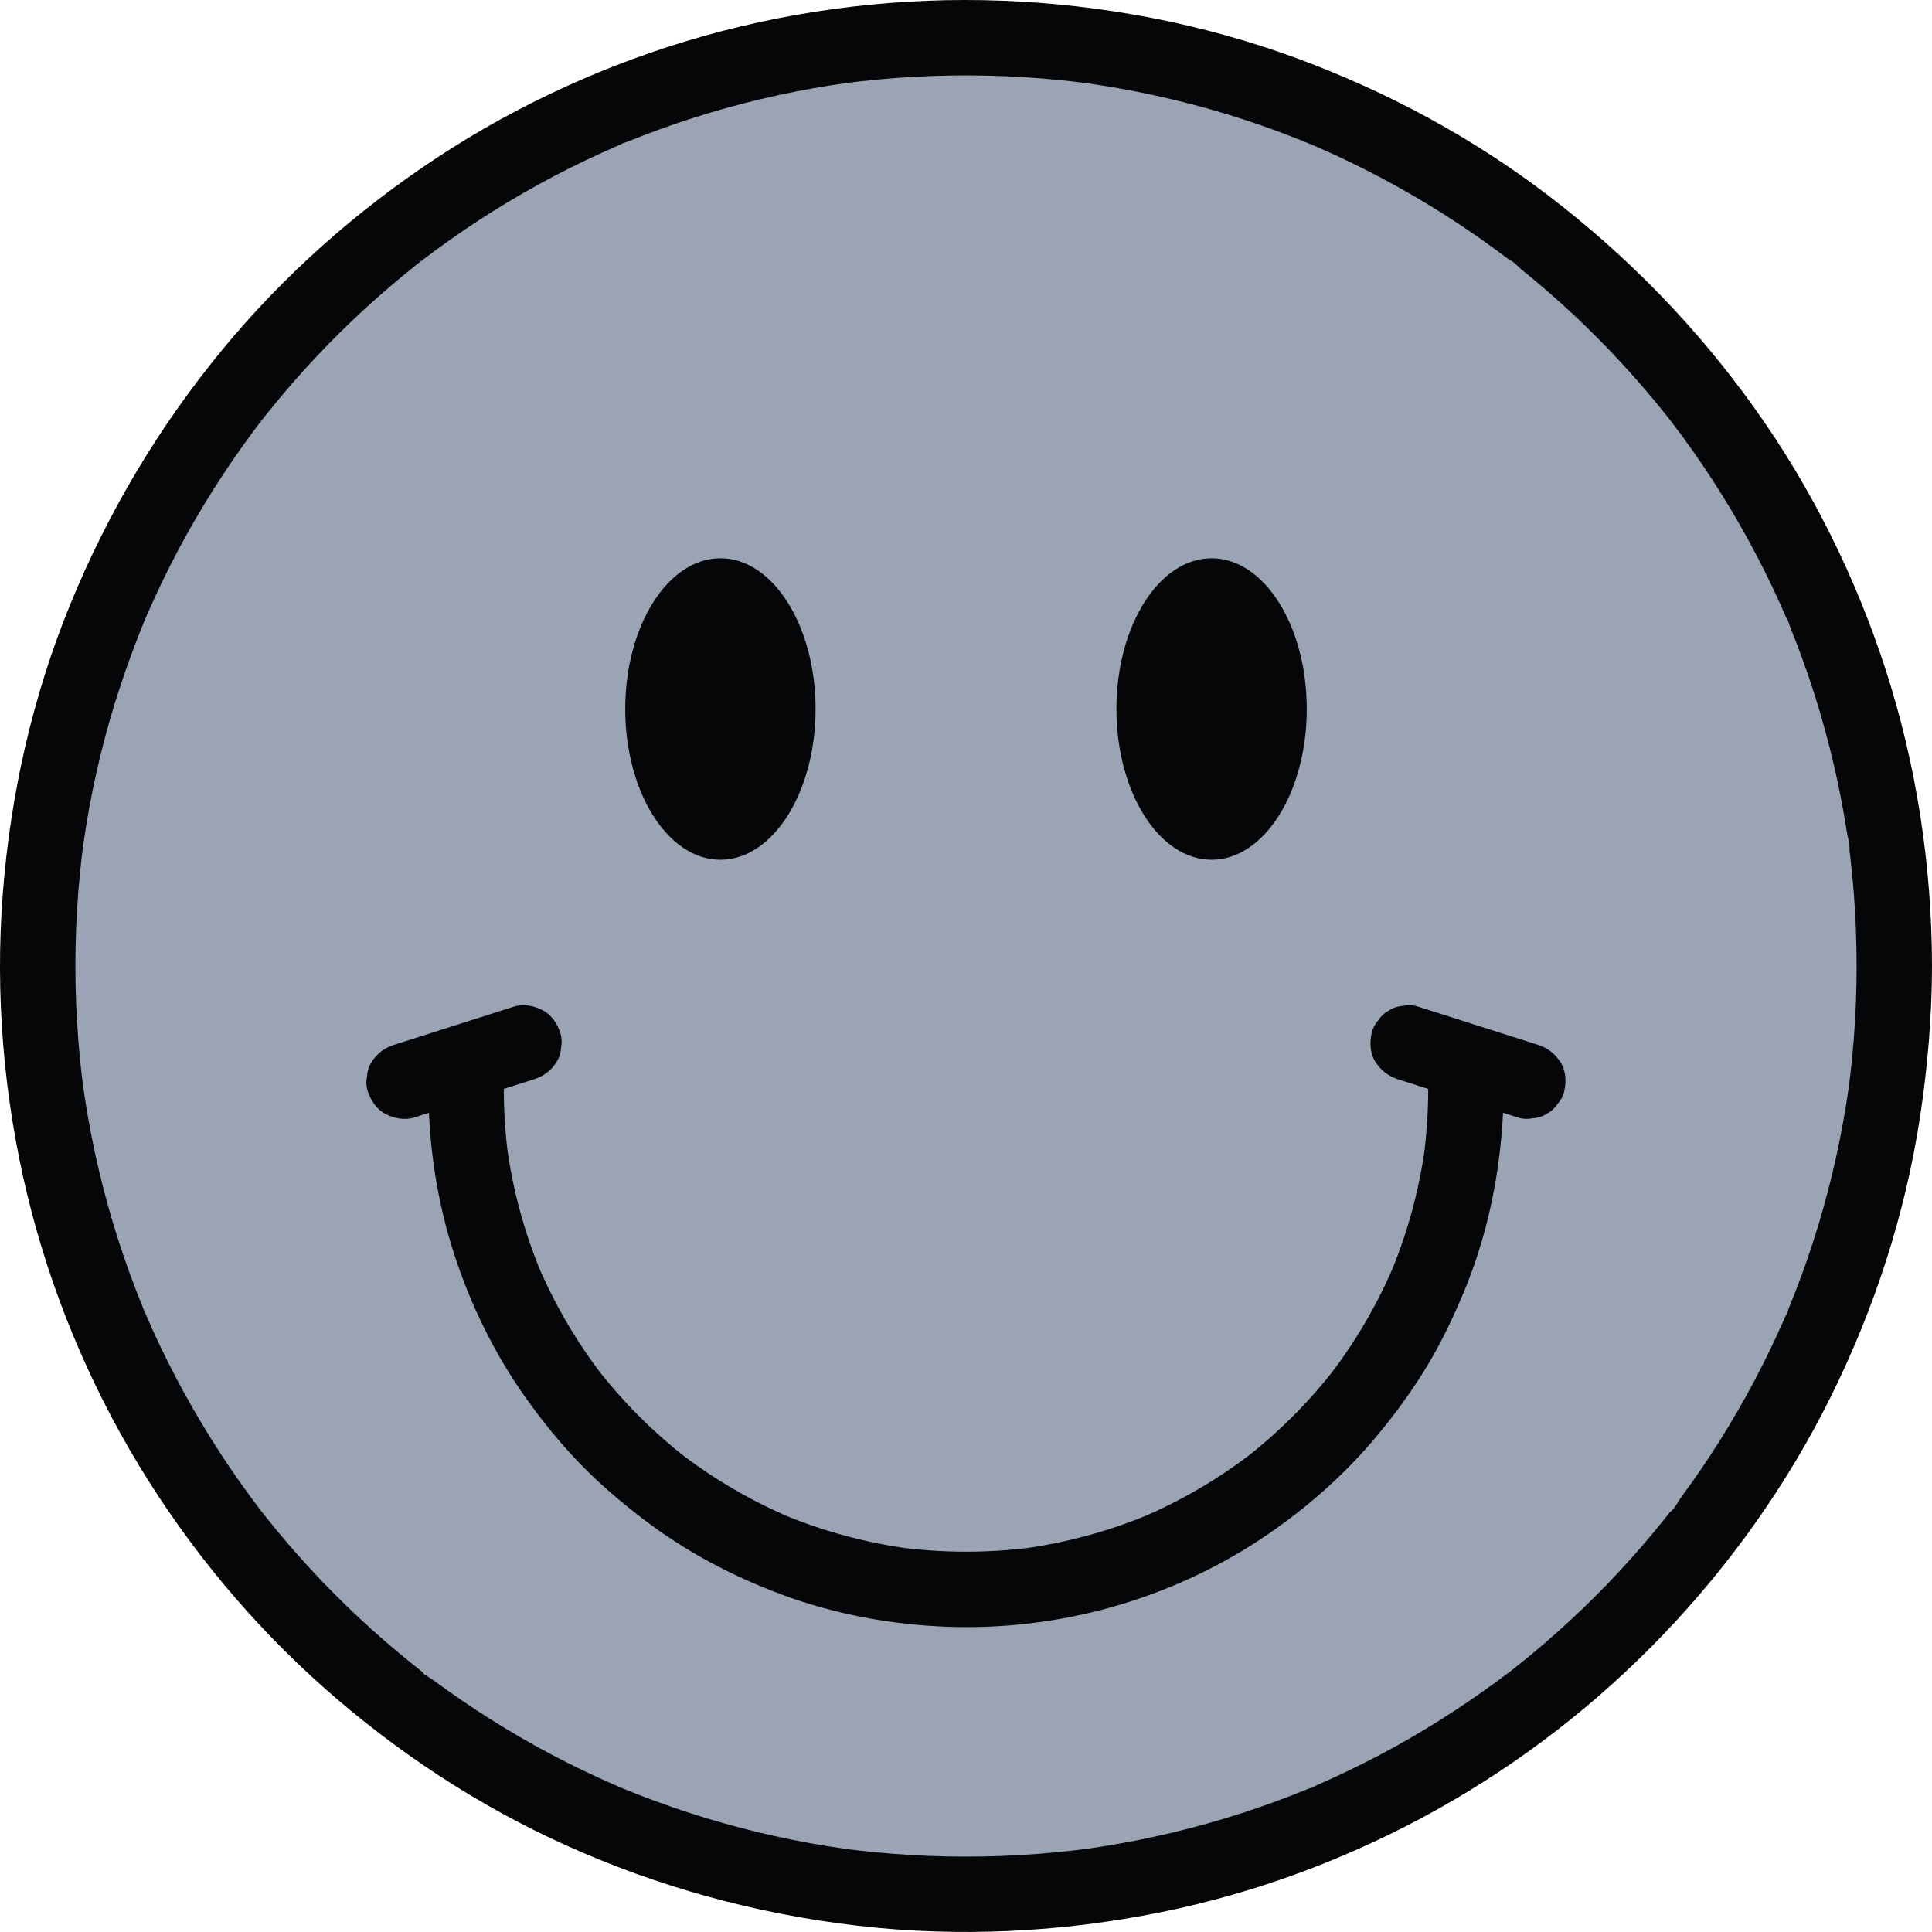 <?xml version="1.0" encoding="UTF-8" standalone="no"?><svg xmlns="http://www.w3.org/2000/svg" xmlns:xlink="http://www.w3.org/1999/xlink" fill="#000000" height="500" preserveAspectRatio="xMidYMid meet" version="1" viewBox="0.0 0.0 500.0 500.0" width="500" zoomAndPan="magnify"><defs><clipPath id="a"><path d="M 0 0 L 500 0 L 500 499.988 L 0 499.988 Z M 0 0"/></clipPath></defs><g><g id="change1_1"><path d="M 490.246 250.004 C 490.246 382.684 382.684 490.246 250.004 490.246 C 117.316 490.246 9.758 382.684 9.758 250.004 C 9.758 117.316 117.316 9.758 250.004 9.758 C 382.684 9.758 490.246 117.316 490.246 250.004" fill="#9ba4b4"/></g><g clip-path="url(#a)" id="change2_1"><path d="M 480.492 250.004 C 480.484 256.398 480.242 262.797 479.738 269.172 C 479.496 272.27 479.191 275.359 478.828 278.441 C 478.738 279.211 478.637 279.977 478.547 280.742 C 478.324 282.547 478.852 278.59 478.496 281.098 C 478.285 282.621 478.055 284.145 477.812 285.664 C 475.859 297.875 472.957 309.93 469.137 321.691 C 467.285 327.391 465.219 333.02 462.945 338.562 C 462.785 338.957 462.617 339.348 462.457 339.742 C 462.047 340.758 462.824 338.855 462.82 338.887 C 462.758 339.539 462.203 340.328 461.938 340.941 C 461.301 342.402 460.648 343.859 459.98 345.309 C 458.742 348.008 457.449 350.684 456.109 353.336 C 450.727 363.98 444.551 374.219 437.648 383.945 C 436.797 385.145 435.934 386.34 435.059 387.523 C 434.324 388.52 433.285 390.684 432.215 391.305 C 432.191 391.316 433.445 389.734 432.777 390.574 C 432.578 390.82 432.391 391.074 432.195 391.32 C 431.738 391.898 431.281 392.477 430.824 393.051 C 429.84 394.281 428.844 395.5 427.836 396.711 C 424.074 401.23 420.152 405.609 416.07 409.84 C 411.922 414.145 407.609 418.297 403.148 422.281 C 400.957 424.242 398.73 426.16 396.469 428.039 C 395.34 428.977 394.199 429.906 393.051 430.824 C 392.477 431.281 391.898 431.738 391.32 432.195 C 391.074 432.391 390.82 432.578 390.574 432.777 C 389.586 433.562 392.516 431.305 390.801 432.598 C 381.301 439.789 371.355 446.348 360.914 452.105 C 355.625 455.023 350.227 457.738 344.73 460.246 C 343.473 460.82 342.207 461.387 340.941 461.938 C 340.328 462.203 339.539 462.758 338.887 462.82 C 338.855 462.824 340.758 462.047 339.742 462.457 C 339.25 462.656 338.762 462.863 338.266 463.066 C 335.496 464.199 332.711 465.277 329.898 466.305 C 318.445 470.492 306.664 473.801 294.703 476.188 C 291.594 476.809 288.473 477.367 285.34 477.863 C 283.926 478.09 282.516 478.301 281.098 478.496 C 278.59 478.852 282.547 478.324 280.742 478.547 C 279.867 478.652 278.992 478.766 278.113 478.867 C 271.809 479.602 265.473 480.086 259.133 480.324 C 246.484 480.797 233.797 480.289 221.23 478.789 C 220.465 478.695 219.699 478.594 218.934 478.504 C 217.809 478.367 219.918 478.629 219.887 478.633 C 219.539 478.676 218.883 478.496 218.578 478.453 C 217.055 478.234 215.535 478.004 214.016 477.762 C 210.992 477.273 207.98 476.727 204.977 476.121 C 198.918 474.906 192.906 473.449 186.961 471.766 C 181.07 470.098 175.246 468.203 169.5 466.086 C 166.695 465.051 163.91 463.965 161.145 462.824 C 160.879 462.715 160.117 462.508 159.965 462.336 C 159.941 462.309 161.82 463.137 160.82 462.695 C 160.141 462.395 159.453 462.109 158.77 461.809 C 157.406 461.215 156.047 460.605 154.695 459.98 C 143.742 454.949 133.172 449.082 123.098 442.461 C 120.637 440.84 118.203 439.176 115.801 437.469 C 114.602 436.613 113.41 435.746 112.227 434.871 C 111.246 434.148 109.332 433.242 108.699 432.215 C 109.336 433.25 110 433.23 109.18 432.582 C 108.934 432.387 108.684 432.195 108.434 432 C 107.855 431.547 107.281 431.086 106.707 430.629 C 105.48 429.641 104.262 428.645 103.051 427.633 C 100.793 425.75 98.57 423.828 96.387 421.863 C 87.562 413.938 79.328 405.359 71.766 396.227 C 70.828 395.094 69.898 393.953 68.98 392.805 C 68.523 392.23 68.07 391.648 67.613 391.07 C 67.465 390.883 67.105 390.559 67.031 390.328 C 67.156 390.715 68.211 391.871 67.402 390.801 C 65.562 388.371 63.746 385.922 61.988 383.43 C 58.527 378.523 55.246 373.484 52.164 368.332 C 49.121 363.254 46.266 358.059 43.605 352.77 C 42.273 350.113 40.988 347.434 39.754 344.73 C 39.137 343.375 38.531 342.016 37.938 340.648 C 37.785 340.297 36.883 337.98 37.426 339.465 C 37.949 340.898 36.953 338.312 36.816 337.969 C 32.234 326.723 28.516 315.125 25.699 303.309 C 24.258 297.262 23.055 291.156 22.09 285.012 C 21.867 283.602 21.66 282.188 21.461 280.773 C 21.207 278.988 21.707 282.711 21.418 280.414 C 21.305 279.539 21.199 278.66 21.098 277.785 C 20.742 274.699 20.449 271.605 20.211 268.508 C 19.25 255.863 19.273 243.141 20.289 230.496 C 20.547 227.293 20.867 224.094 21.254 220.902 C 21.348 220.137 21.477 219.371 21.543 218.602 C 21.547 218.574 21.258 220.676 21.414 219.559 C 21.461 219.23 21.504 218.902 21.551 218.578 C 21.781 216.945 22.031 215.316 22.297 213.691 C 23.293 207.559 24.531 201.465 26.004 195.43 C 28.887 183.621 32.723 172.105 37.301 160.852 C 38.145 158.777 36.742 162.125 37.434 160.527 C 37.688 159.941 37.938 159.355 38.195 158.77 C 38.832 157.309 39.484 155.855 40.156 154.406 C 41.441 151.613 42.785 148.844 44.18 146.102 C 46.867 140.824 49.746 135.648 52.816 130.586 C 55.926 125.449 59.23 120.434 62.719 115.543 C 63.516 114.434 64.316 113.324 65.129 112.227 C 65.566 111.633 66.008 111.047 66.453 110.457 C 66.664 110.172 68.316 107.98 67.41 109.188 C 66.535 110.359 67.922 108.539 68.199 108.188 C 68.656 107.609 69.113 107.035 69.574 106.461 C 70.559 105.234 71.559 104.016 72.57 102.809 C 80.18 93.715 88.461 85.184 97.324 77.301 C 99.52 75.348 101.754 73.438 104.02 71.562 C 105.152 70.629 106.297 69.703 107.445 68.785 C 107.941 68.395 108.438 68.004 108.93 67.613 C 110.758 66.176 107.641 68.582 109.453 67.215 C 114.234 63.594 119.125 60.121 124.156 56.852 C 134.18 50.34 144.684 44.57 155.566 39.621 C 156.922 39.008 158.281 38.402 159.648 37.812 C 159.941 37.684 160.234 37.559 160.527 37.434 C 161.562 36.984 160.703 36.898 159.965 37.672 C 160.391 37.223 161.762 36.926 162.328 36.695 C 165.102 35.57 167.895 34.496 170.707 33.48 C 176.363 31.43 182.098 29.59 187.895 27.973 C 193.852 26.312 199.871 24.883 205.941 23.688 C 208.945 23.098 211.965 22.562 214.988 22.09 C 216.512 21.848 218.035 21.633 219.559 21.414 C 220.676 21.258 218.574 21.547 218.602 21.543 C 219.039 21.504 219.48 21.43 219.914 21.375 C 220.793 21.266 221.672 21.16 222.551 21.062 C 235.133 19.633 247.824 19.191 260.477 19.734 C 266.812 20.008 273.137 20.527 279.43 21.293 C 280.086 21.375 280.742 21.48 281.398 21.543 C 278.586 21.273 281.09 21.504 281.754 21.598 C 283.383 21.832 285.012 22.082 286.637 22.348 C 289.656 22.844 292.668 23.398 295.664 24.012 C 307.719 26.465 319.578 29.859 331.105 34.141 C 333.906 35.184 336.684 36.293 339.449 37.426 C 341.074 38.09 337.52 36.586 339.77 37.559 C 340.355 37.812 340.941 38.066 341.527 38.32 C 342.984 38.965 344.441 39.617 345.887 40.289 C 351.367 42.824 356.754 45.57 362.023 48.516 C 367.184 51.395 372.234 54.465 377.168 57.719 C 379.719 59.398 382.234 61.129 384.715 62.902 C 385.828 63.699 386.934 64.504 388.031 65.316 C 388.621 65.758 389.211 66.195 389.797 66.641 C 390.133 66.895 390.469 67.152 390.801 67.402 C 391.871 68.211 390.715 67.156 390.328 67.031 C 391.461 67.391 392.844 69.012 393.785 69.77 C 394.93 70.695 396.066 71.629 397.195 72.57 C 399.531 74.523 401.828 76.523 404.086 78.562 C 408.445 82.5 412.664 86.598 416.727 90.844 C 420.859 95.168 424.836 99.645 428.641 104.262 C 429.574 105.398 430.5 106.539 431.414 107.691 C 431.805 108.188 432.191 108.684 432.582 109.18 C 433.23 110 433.25 109.336 432.215 108.699 C 432.5 108.875 432.777 109.434 432.98 109.703 C 434.762 112.047 436.5 114.426 438.195 116.832 C 445.121 126.676 451.309 137.035 456.68 147.805 C 458.008 150.465 459.285 153.148 460.512 155.855 C 461.129 157.211 461.73 158.574 462.316 159.941 C 462.445 160.234 462.566 160.531 462.695 160.82 C 463.137 161.82 462.309 159.941 462.336 159.965 C 462.777 160.359 463.074 161.758 463.309 162.328 C 465.602 167.984 467.68 173.727 469.531 179.539 C 473.258 191.223 476.078 203.195 477.969 215.316 C 478.176 216.645 478.789 218.555 478.633 219.887 C 478.629 219.918 478.367 217.809 478.504 218.934 C 478.555 219.371 478.613 219.809 478.668 220.246 C 478.762 221.012 478.855 221.781 478.941 222.551 C 479.281 225.527 479.562 228.508 479.789 231.496 C 480.262 237.652 480.484 243.828 480.492 250.004 C 480.5 255.102 484.973 259.992 490.246 259.754 C 495.523 259.52 500.008 255.469 500 250.004 C 499.965 224.004 495.98 197.863 487.945 173.125 C 480.188 149.238 468.875 126.426 454.309 105.957 C 439.391 84.984 421.566 66.598 401.148 50.945 C 381.207 35.656 358.965 23.656 335.387 15 C 311.102 6.082 285.309 1.191 259.469 0.188 C 233.359 -0.828 206.914 2.305 181.773 9.426 C 157.574 16.285 134.273 26.879 113.254 40.699 C 92.387 54.422 73.453 71.184 57.57 90.469 C 41.168 110.387 28.039 132.395 18.246 156.254 C 8.457 180.109 2.727 205.473 0.73 231.164 C -1.301 257.332 0.93 283.938 7.117 309.445 C 13.066 333.957 22.898 357.691 35.973 379.262 C 48.906 400.605 65.094 420.145 83.766 436.703 C 102.453 453.277 123.527 467.199 146.301 477.488 C 170.375 488.359 195.656 495.312 221.891 498.371 C 248.07 501.426 274.711 500.098 300.531 494.867 C 325.359 489.84 349.465 480.805 371.594 468.488 C 393.406 456.348 413.504 440.785 430.734 422.723 C 447.93 404.703 462.57 384.066 473.664 361.762 C 485.023 338.93 493.02 314.441 496.879 289.223 C 498.863 276.23 499.98 263.148 500 250.004 C 500.008 244.898 495.508 240.012 490.246 240.246 C 484.957 240.484 480.5 244.535 480.492 250.004" fill="#050607"/></g><g id="change2_2"><path d="M 369.617 281.973 C 369.609 287.742 369.23 293.508 368.477 299.23 C 368.59 298.367 368.707 297.504 368.824 296.641 C 367.297 307.961 364.285 319.039 359.863 329.574 C 360.191 328.801 360.52 328.023 360.848 327.246 C 356.5 337.527 350.84 347.215 344.027 356.055 C 344.535 355.398 345.043 354.742 345.551 354.082 C 338.762 362.852 330.883 370.73 322.113 377.52 C 322.77 377.012 323.43 376.504 324.086 375.996 C 315.242 382.809 305.559 388.469 295.277 392.816 C 296.055 392.488 296.828 392.16 297.605 391.836 C 287.07 396.258 275.992 399.266 264.668 400.793 C 265.535 400.676 266.398 400.559 267.262 400.445 C 255.812 401.953 244.191 401.953 232.742 400.445 C 233.605 400.559 234.469 400.676 235.336 400.793 C 224.012 399.266 212.93 396.258 202.398 391.836 C 203.176 392.16 203.949 392.488 204.727 392.816 C 194.445 388.469 184.762 382.809 175.914 375.996 C 176.574 376.504 177.23 377.012 177.891 377.52 C 169.121 370.73 161.242 362.852 154.449 354.082 C 154.961 354.742 155.469 355.398 155.977 356.055 C 149.164 347.215 143.504 337.527 139.156 327.246 C 139.484 328.023 139.809 328.801 140.137 329.574 C 135.715 319.039 132.707 307.961 131.18 296.641 C 131.297 297.504 131.41 298.367 131.527 299.23 C 130.773 293.508 130.395 287.742 130.387 281.973 C 130.379 276.871 125.906 271.98 120.633 272.219 C 115.355 272.453 110.871 276.504 110.879 281.973 C 110.898 296.348 113.09 310.883 117.531 324.562 C 121.824 337.785 128.035 350.477 136.098 361.809 C 140.312 367.734 144.914 373.414 149.965 378.652 C 155.031 383.906 160.555 388.609 166.34 393.047 C 177.398 401.523 189.758 408.059 202.824 412.855 C 216.27 417.789 230.605 420.441 244.906 420.992 C 259.34 421.551 274.039 419.797 287.938 415.855 C 301.32 412.066 314.285 406.207 325.91 398.562 C 337.41 391 347.926 381.812 356.699 371.191 C 361.34 365.57 365.648 359.66 369.402 353.41 C 373.172 347.141 376.289 340.566 379.07 333.809 C 384.539 320.535 387.621 306.41 388.73 292.113 C 388.992 288.738 389.117 285.355 389.121 281.973 C 389.129 276.867 384.633 271.98 379.371 272.219 C 374.078 272.453 369.625 276.504 369.617 281.973" fill="#050607"/></g><g id="change2_3"><path d="M 211.07 183.488 C 211.07 205.035 200.043 222.504 186.441 222.504 C 172.84 222.504 161.812 205.035 161.812 183.488 C 161.812 161.941 172.84 144.477 186.441 144.477 C 200.043 144.477 211.07 161.941 211.07 183.488" fill="#050607"/></g><g id="change2_4"><path d="M 338.191 183.488 C 338.191 205.035 327.164 222.504 313.562 222.504 C 299.961 222.504 288.93 205.035 288.93 183.488 C 288.93 161.941 299.961 144.477 313.562 144.477 C 327.164 144.477 338.191 161.941 338.191 183.488" fill="#050607"/></g><g id="change2_5"><path d="M 107.176 289.211 C 110.676 288.094 114.176 286.977 117.676 285.859 C 123.246 284.086 128.816 282.309 134.391 280.531 C 135.656 280.129 136.926 279.723 138.195 279.32 C 140.594 278.555 142.734 277.039 144.023 274.84 C 144.738 273.719 145.121 272.508 145.184 271.211 C 145.473 269.914 145.414 268.617 145.008 267.32 C 144.242 264.961 142.781 262.684 140.523 261.492 C 138.258 260.293 135.527 259.707 133.012 260.512 C 129.512 261.625 126.008 262.742 122.508 263.855 C 116.938 265.633 111.367 267.41 105.797 269.184 C 104.527 269.59 103.258 269.992 101.988 270.398 C 99.59 271.164 97.449 272.68 96.16 274.883 C 95.445 276 95.062 277.211 95.004 278.508 C 94.711 279.805 94.77 281.102 95.176 282.398 C 95.941 284.758 97.402 287.035 99.66 288.227 C 101.93 289.426 104.656 290.012 107.176 289.211" fill="#050607"/></g><g id="change2_6"><path d="M 398.016 270.398 C 394.516 269.281 391.016 268.168 387.516 267.051 C 381.941 265.273 376.371 263.5 370.801 261.723 C 369.531 261.32 368.262 260.914 366.992 260.512 C 365.695 260.102 364.402 260.047 363.105 260.336 C 361.805 260.395 360.598 260.781 359.477 261.492 C 358.34 262.105 357.43 262.941 356.742 264.004 C 355.879 264.945 355.297 266.055 354.996 267.32 C 354.426 269.82 354.551 272.621 355.98 274.84 C 357.387 277.023 359.305 278.523 361.809 279.32 C 365.309 280.438 368.809 281.551 372.309 282.668 C 377.879 284.441 383.449 286.219 389.023 287.996 C 390.289 288.398 391.559 288.805 392.828 289.211 C 394.125 289.613 395.422 289.672 396.719 289.383 C 398.016 289.324 399.227 288.938 400.344 288.227 C 401.48 287.613 402.395 286.773 403.082 285.715 C 403.941 284.77 404.523 283.664 404.828 282.398 C 405.395 279.898 405.273 277.098 403.844 274.883 C 402.434 272.695 400.52 271.195 398.016 270.398" fill="#050607"/></g></g></svg>